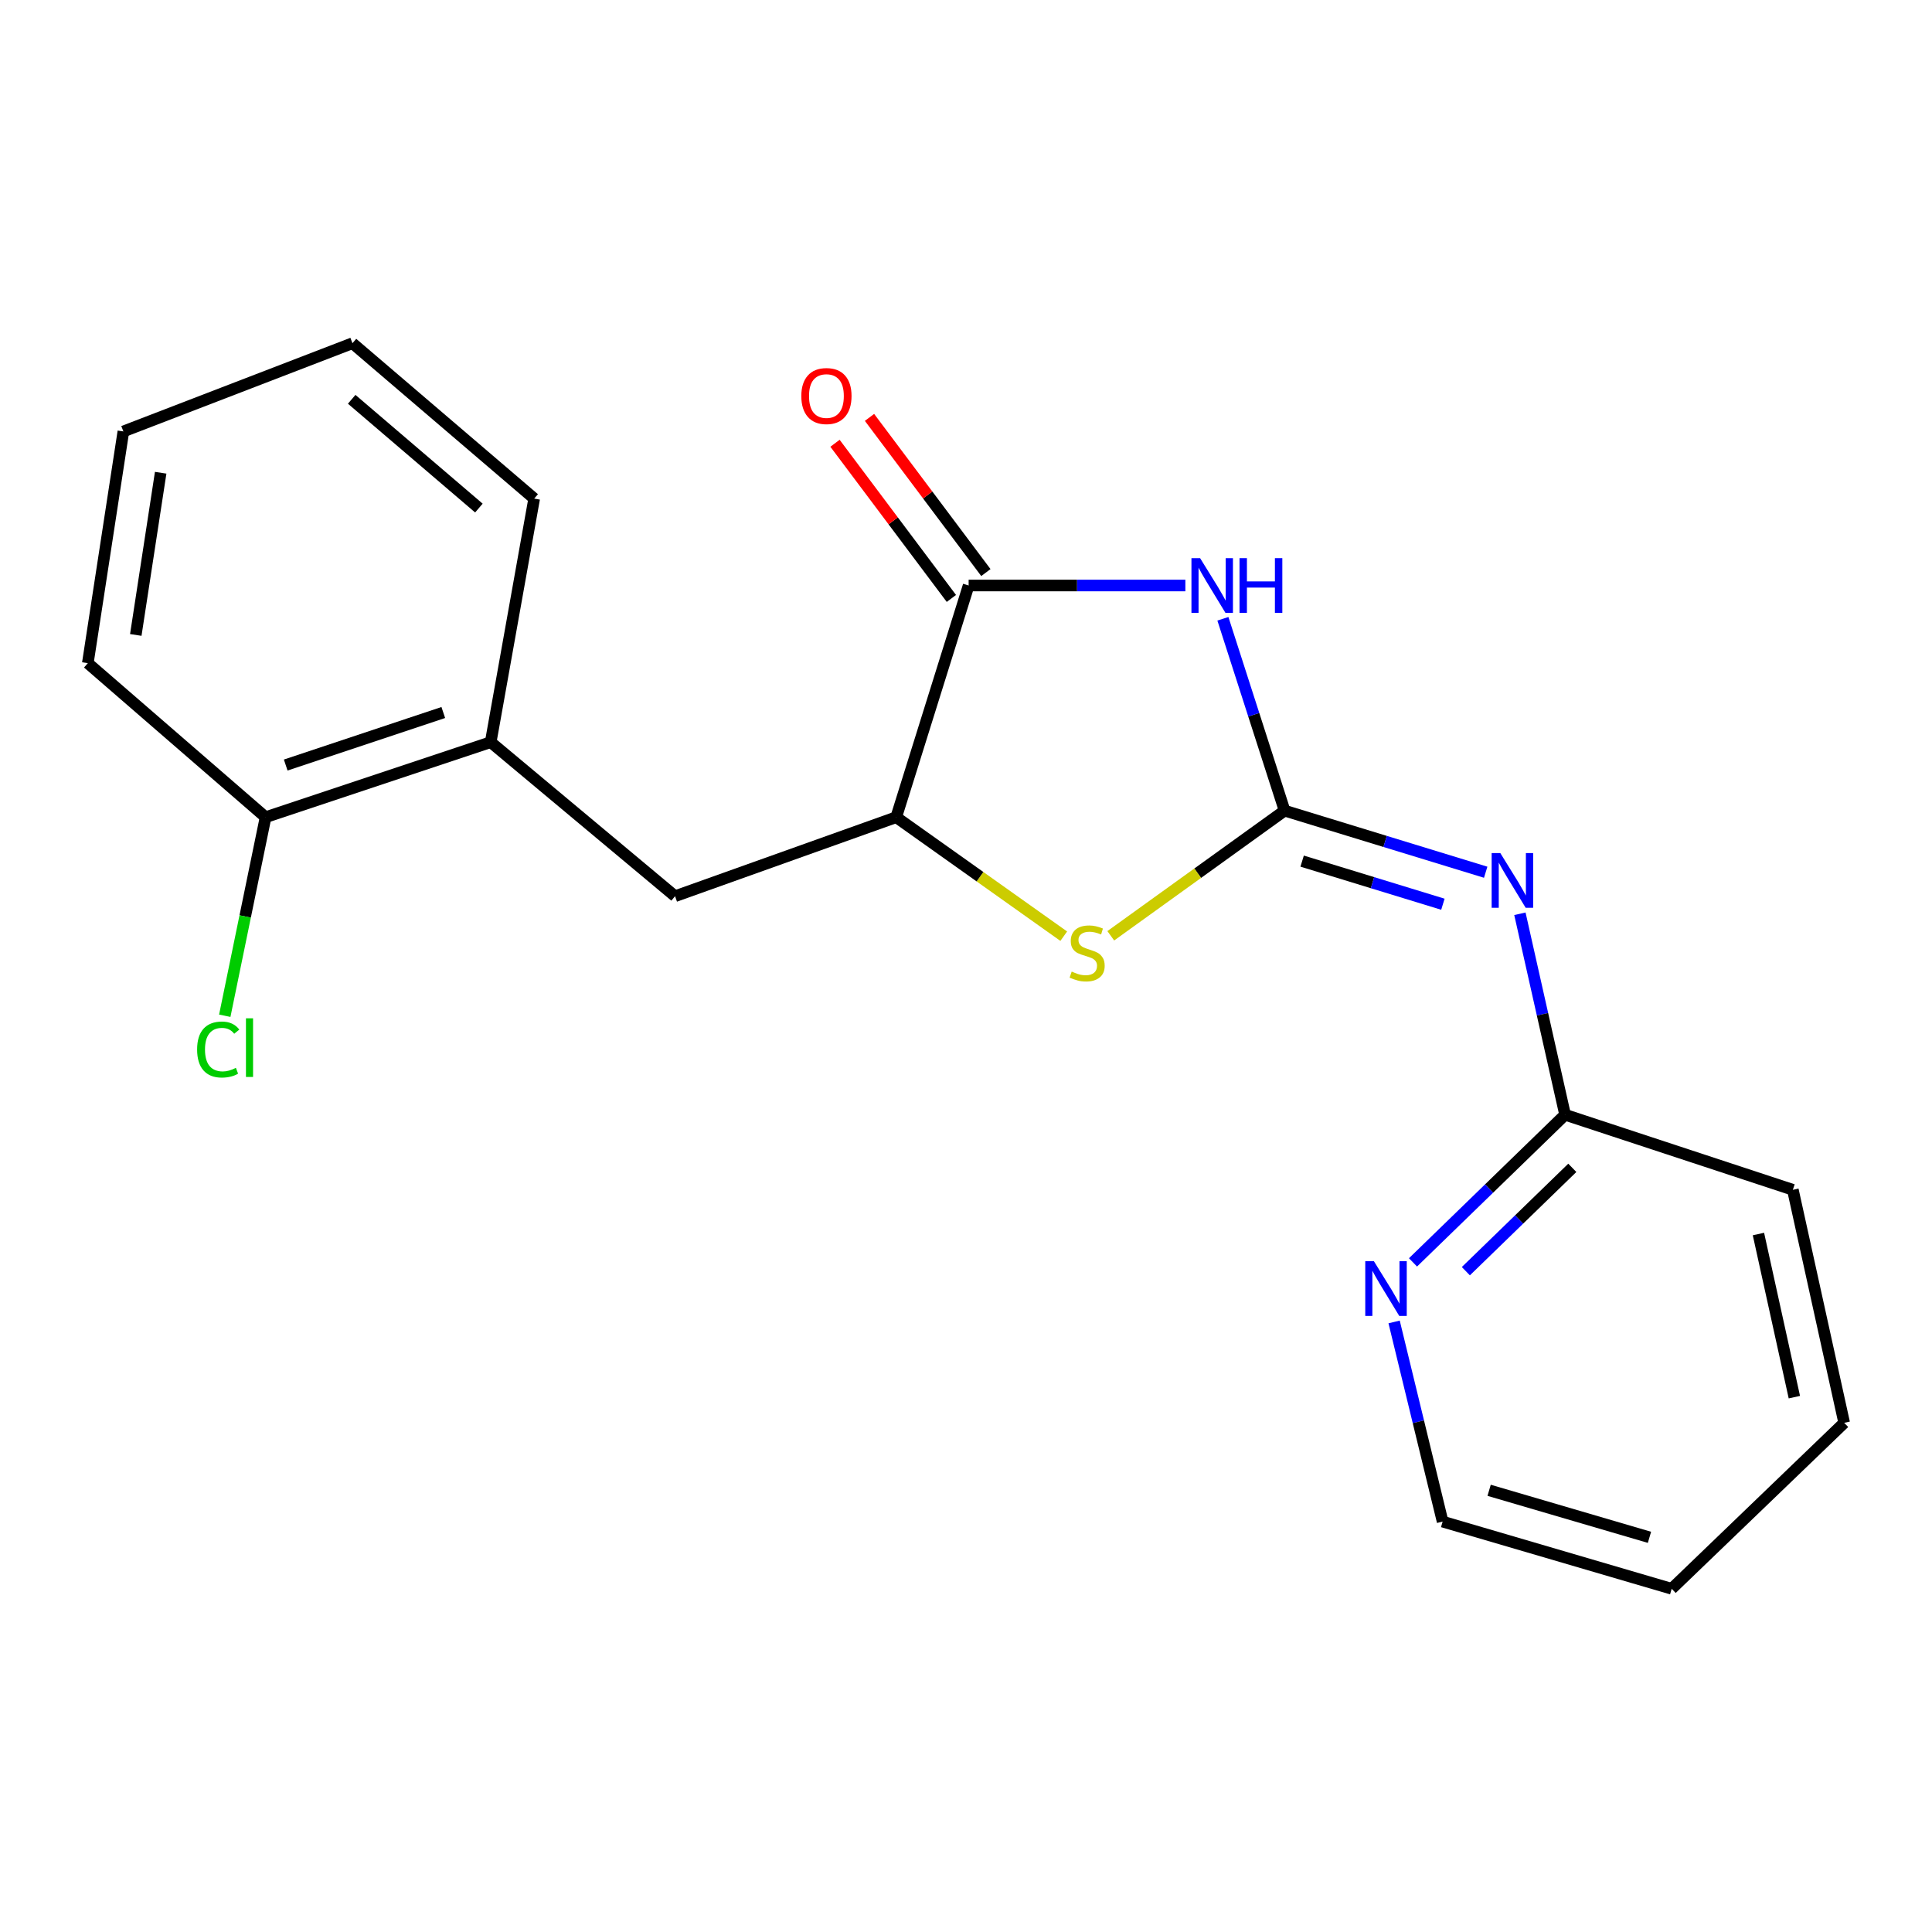 <?xml version='1.0' encoding='iso-8859-1'?>
<svg version='1.1' baseProfile='full'
              xmlns='http://www.w3.org/2000/svg'
                      xmlns:rdkit='http://www.rdkit.org/xml'
                      xmlns:xlink='http://www.w3.org/1999/xlink'
                  xml:space='preserve'
width='1000px' height='1000px' viewBox='0 0 1000 1000'>
<!-- END OF HEADER -->
<rect style='opacity:1.0;fill:#FFFFFF;stroke:none' width='1000' height='1000' x='0' y='0'> </rect>
<path class='bond-0' d='M 664.909,419.585 L 648.939,369.931' style='fill:none;fill-rule:evenodd;stroke:#000000;stroke-width:6px;stroke-linecap:butt;stroke-linejoin:miter;stroke-opacity:1' />
<path class='bond-0' d='M 648.939,369.931 L 632.969,320.277' style='fill:none;fill-rule:evenodd;stroke:#0000FF;stroke-width:6px;stroke-linecap:butt;stroke-linejoin:miter;stroke-opacity:1' />
<path class='bond-1' d='M 664.909,419.585 L 716.951,435.526' style='fill:none;fill-rule:evenodd;stroke:#000000;stroke-width:6px;stroke-linecap:butt;stroke-linejoin:miter;stroke-opacity:1' />
<path class='bond-1' d='M 716.951,435.526 L 768.992,451.466' style='fill:none;fill-rule:evenodd;stroke:#0000FF;stroke-width:6px;stroke-linecap:butt;stroke-linejoin:miter;stroke-opacity:1' />
<path class='bond-1' d='M 673.984,445.712 L 710.413,456.871' style='fill:none;fill-rule:evenodd;stroke:#000000;stroke-width:6px;stroke-linecap:butt;stroke-linejoin:miter;stroke-opacity:1' />
<path class='bond-1' d='M 710.413,456.871 L 746.842,468.029' style='fill:none;fill-rule:evenodd;stroke:#0000FF;stroke-width:6px;stroke-linecap:butt;stroke-linejoin:miter;stroke-opacity:1' />
<path class='bond-3' d='M 664.909,419.585 L 619.921,451.974' style='fill:none;fill-rule:evenodd;stroke:#000000;stroke-width:6px;stroke-linecap:butt;stroke-linejoin:miter;stroke-opacity:1' />
<path class='bond-3' d='M 619.921,451.974 L 574.933,484.363' style='fill:none;fill-rule:evenodd;stroke:#CCCC00;stroke-width:6px;stroke-linecap:butt;stroke-linejoin:miter;stroke-opacity:1' />
<path class='bond-2' d='M 613.539,303.056 L 557.452,303.056' style='fill:none;fill-rule:evenodd;stroke:#0000FF;stroke-width:6px;stroke-linecap:butt;stroke-linejoin:miter;stroke-opacity:1' />
<path class='bond-2' d='M 557.452,303.056 L 501.364,303.056' style='fill:none;fill-rule:evenodd;stroke:#000000;stroke-width:6px;stroke-linecap:butt;stroke-linejoin:miter;stroke-opacity:1' />
<path class='bond-5' d='M 786.698,472.968 L 798.392,524.98' style='fill:none;fill-rule:evenodd;stroke:#0000FF;stroke-width:6px;stroke-linecap:butt;stroke-linejoin:miter;stroke-opacity:1' />
<path class='bond-5' d='M 798.392,524.98 L 810.087,576.992' style='fill:none;fill-rule:evenodd;stroke:#000000;stroke-width:6px;stroke-linecap:butt;stroke-linejoin:miter;stroke-opacity:1' />
<path class='bond-9' d='M 510.294,296.36 L 480.176,256.198' style='fill:none;fill-rule:evenodd;stroke:#000000;stroke-width:6px;stroke-linecap:butt;stroke-linejoin:miter;stroke-opacity:1' />
<path class='bond-9' d='M 480.176,256.198 L 450.057,216.037' style='fill:none;fill-rule:evenodd;stroke:#FF0000;stroke-width:6px;stroke-linecap:butt;stroke-linejoin:miter;stroke-opacity:1' />
<path class='bond-9' d='M 492.435,309.753 L 462.316,269.592' style='fill:none;fill-rule:evenodd;stroke:#000000;stroke-width:6px;stroke-linecap:butt;stroke-linejoin:miter;stroke-opacity:1' />
<path class='bond-9' d='M 462.316,269.592 L 432.198,229.431' style='fill:none;fill-rule:evenodd;stroke:#FF0000;stroke-width:6px;stroke-linecap:butt;stroke-linejoin:miter;stroke-opacity:1' />
<path class='bond-20' d='M 501.364,303.056 L 463.873,422.984' style='fill:none;fill-rule:evenodd;stroke:#000000;stroke-width:6px;stroke-linecap:butt;stroke-linejoin:miter;stroke-opacity:1' />
<path class='bond-4' d='M 550.594,484.567 L 507.234,453.775' style='fill:none;fill-rule:evenodd;stroke:#CCCC00;stroke-width:6px;stroke-linecap:butt;stroke-linejoin:miter;stroke-opacity:1' />
<path class='bond-4' d='M 507.234,453.775 L 463.873,422.984' style='fill:none;fill-rule:evenodd;stroke:#000000;stroke-width:6px;stroke-linecap:butt;stroke-linejoin:miter;stroke-opacity:1' />
<path class='bond-6' d='M 463.873,422.984 L 349.403,463.873' style='fill:none;fill-rule:evenodd;stroke:#000000;stroke-width:6px;stroke-linecap:butt;stroke-linejoin:miter;stroke-opacity:1' />
<path class='bond-8' d='M 810.087,576.992 L 770.726,615.2' style='fill:none;fill-rule:evenodd;stroke:#000000;stroke-width:6px;stroke-linecap:butt;stroke-linejoin:miter;stroke-opacity:1' />
<path class='bond-8' d='M 770.726,615.2 L 731.364,653.408' style='fill:none;fill-rule:evenodd;stroke:#0000FF;stroke-width:6px;stroke-linecap:butt;stroke-linejoin:miter;stroke-opacity:1' />
<path class='bond-8' d='M 813.827,604.472 L 786.274,631.218' style='fill:none;fill-rule:evenodd;stroke:#000000;stroke-width:6px;stroke-linecap:butt;stroke-linejoin:miter;stroke-opacity:1' />
<path class='bond-8' d='M 786.274,631.218 L 758.721,657.963' style='fill:none;fill-rule:evenodd;stroke:#0000FF;stroke-width:6px;stroke-linecap:butt;stroke-linejoin:miter;stroke-opacity:1' />
<path class='bond-14' d='M 810.087,576.992 L 927.98,615.835' style='fill:none;fill-rule:evenodd;stroke:#000000;stroke-width:6px;stroke-linecap:butt;stroke-linejoin:miter;stroke-opacity:1' />
<path class='bond-7' d='M 349.403,463.873 L 253.982,384.141' style='fill:none;fill-rule:evenodd;stroke:#000000;stroke-width:6px;stroke-linecap:butt;stroke-linejoin:miter;stroke-opacity:1' />
<path class='bond-10' d='M 253.982,384.141 L 137.465,422.984' style='fill:none;fill-rule:evenodd;stroke:#000000;stroke-width:6px;stroke-linecap:butt;stroke-linejoin:miter;stroke-opacity:1' />
<path class='bond-10' d='M 229.444,368.789 L 147.882,395.979' style='fill:none;fill-rule:evenodd;stroke:#000000;stroke-width:6px;stroke-linecap:butt;stroke-linejoin:miter;stroke-opacity:1' />
<path class='bond-13' d='M 253.982,384.141 L 276.491,258.074' style='fill:none;fill-rule:evenodd;stroke:#000000;stroke-width:6px;stroke-linecap:butt;stroke-linejoin:miter;stroke-opacity:1' />
<path class='bond-12' d='M 721.589,684.231 L 734.145,735.904' style='fill:none;fill-rule:evenodd;stroke:#0000FF;stroke-width:6px;stroke-linecap:butt;stroke-linejoin:miter;stroke-opacity:1' />
<path class='bond-12' d='M 734.145,735.904 L 746.7,787.577' style='fill:none;fill-rule:evenodd;stroke:#000000;stroke-width:6px;stroke-linecap:butt;stroke-linejoin:miter;stroke-opacity:1' />
<path class='bond-11' d='M 137.465,422.984 L 126.902,474.367' style='fill:none;fill-rule:evenodd;stroke:#000000;stroke-width:6px;stroke-linecap:butt;stroke-linejoin:miter;stroke-opacity:1' />
<path class='bond-11' d='M 126.902,474.367 L 116.339,525.749' style='fill:none;fill-rule:evenodd;stroke:#00CC00;stroke-width:6px;stroke-linecap:butt;stroke-linejoin:miter;stroke-opacity:1' />
<path class='bond-15' d='M 137.465,422.984 L 45.455,343.251' style='fill:none;fill-rule:evenodd;stroke:#000000;stroke-width:6px;stroke-linecap:butt;stroke-linejoin:miter;stroke-opacity:1' />
<path class='bond-21' d='M 746.7,787.577 L 865.264,822.353' style='fill:none;fill-rule:evenodd;stroke:#000000;stroke-width:6px;stroke-linecap:butt;stroke-linejoin:miter;stroke-opacity:1' />
<path class='bond-21' d='M 770.768,771.373 L 853.762,795.715' style='fill:none;fill-rule:evenodd;stroke:#000000;stroke-width:6px;stroke-linecap:butt;stroke-linejoin:miter;stroke-opacity:1' />
<path class='bond-17' d='M 276.491,258.074 L 182.435,177.647' style='fill:none;fill-rule:evenodd;stroke:#000000;stroke-width:6px;stroke-linecap:butt;stroke-linejoin:miter;stroke-opacity:1' />
<path class='bond-17' d='M 247.875,262.977 L 182.035,206.678' style='fill:none;fill-rule:evenodd;stroke:#000000;stroke-width:6px;stroke-linecap:butt;stroke-linejoin:miter;stroke-opacity:1' />
<path class='bond-18' d='M 927.98,615.835 L 954.545,736.456' style='fill:none;fill-rule:evenodd;stroke:#000000;stroke-width:6px;stroke-linecap:butt;stroke-linejoin:miter;stroke-opacity:1' />
<path class='bond-18' d='M 910.164,638.729 L 928.76,723.164' style='fill:none;fill-rule:evenodd;stroke:#000000;stroke-width:6px;stroke-linecap:butt;stroke-linejoin:miter;stroke-opacity:1' />
<path class='bond-22' d='M 45.455,343.251 L 63.859,223.312' style='fill:none;fill-rule:evenodd;stroke:#000000;stroke-width:6px;stroke-linecap:butt;stroke-linejoin:miter;stroke-opacity:1' />
<path class='bond-22' d='M 70.281,328.646 L 83.164,244.688' style='fill:none;fill-rule:evenodd;stroke:#000000;stroke-width:6px;stroke-linecap:butt;stroke-linejoin:miter;stroke-opacity:1' />
<path class='bond-16' d='M 865.264,822.353 L 954.545,736.456' style='fill:none;fill-rule:evenodd;stroke:#000000;stroke-width:6px;stroke-linecap:butt;stroke-linejoin:miter;stroke-opacity:1' />
<path class='bond-19' d='M 182.435,177.647 L 63.859,223.312' style='fill:none;fill-rule:evenodd;stroke:#000000;stroke-width:6px;stroke-linecap:butt;stroke-linejoin:miter;stroke-opacity:1' />
<path  class='atom-1' d='M 621.17 288.896
L 630.45 303.896
Q 631.37 305.376, 632.85 308.056
Q 634.33 310.736, 634.41 310.896
L 634.41 288.896
L 638.17 288.896
L 638.17 317.216
L 634.29 317.216
L 624.33 300.816
Q 623.17 298.896, 621.93 296.696
Q 620.73 294.496, 620.37 293.816
L 620.37 317.216
L 616.69 317.216
L 616.69 288.896
L 621.17 288.896
' fill='#0000FF'/>
<path  class='atom-1' d='M 641.57 288.896
L 645.41 288.896
L 645.41 300.936
L 659.89 300.936
L 659.89 288.896
L 663.73 288.896
L 663.73 317.216
L 659.89 317.216
L 659.89 304.136
L 645.41 304.136
L 645.41 317.216
L 641.57 317.216
L 641.57 288.896
' fill='#0000FF'/>
<path  class='atom-2' d='M 776.555 441.54
L 785.835 456.54
Q 786.755 458.02, 788.235 460.7
Q 789.715 463.38, 789.795 463.54
L 789.795 441.54
L 793.555 441.54
L 793.555 469.86
L 789.675 469.86
L 779.715 453.46
Q 778.555 451.54, 777.315 449.34
Q 776.115 447.14, 775.755 446.46
L 775.755 469.86
L 772.075 469.86
L 772.075 441.54
L 776.555 441.54
' fill='#0000FF'/>
<path  class='atom-4' d='M 554.704 502.887
Q 555.024 503.007, 556.344 503.567
Q 557.664 504.127, 559.104 504.487
Q 560.584 504.807, 562.024 504.807
Q 564.704 504.807, 566.264 503.527
Q 567.824 502.207, 567.824 499.927
Q 567.824 498.367, 567.024 497.407
Q 566.264 496.447, 565.064 495.927
Q 563.864 495.407, 561.864 494.807
Q 559.344 494.047, 557.824 493.327
Q 556.344 492.607, 555.264 491.087
Q 554.224 489.567, 554.224 487.007
Q 554.224 483.447, 556.624 481.247
Q 559.064 479.047, 563.864 479.047
Q 567.144 479.047, 570.864 480.607
L 569.944 483.687
Q 566.544 482.287, 563.984 482.287
Q 561.224 482.287, 559.704 483.447
Q 558.184 484.567, 558.224 486.527
Q 558.224 488.047, 558.984 488.967
Q 559.784 489.887, 560.904 490.407
Q 562.064 490.927, 563.984 491.527
Q 566.544 492.327, 568.064 493.127
Q 569.584 493.927, 570.664 495.567
Q 571.784 497.167, 571.784 499.927
Q 571.784 503.847, 569.144 505.967
Q 566.544 508.047, 562.184 508.047
Q 559.664 508.047, 557.744 507.487
Q 555.864 506.967, 553.624 506.047
L 554.704 502.887
' fill='#CCCC00'/>
<path  class='atom-9' d='M 711.135 652.808
L 720.415 667.808
Q 721.335 669.288, 722.815 671.968
Q 724.295 674.648, 724.375 674.808
L 724.375 652.808
L 728.135 652.808
L 728.135 681.128
L 724.255 681.128
L 714.295 664.728
Q 713.135 662.808, 711.895 660.608
Q 710.695 658.408, 710.335 657.728
L 710.335 681.128
L 706.655 681.128
L 706.655 652.808
L 711.135 652.808
' fill='#0000FF'/>
<path  class='atom-10' d='M 414.758 204.987
Q 414.758 198.187, 418.118 194.387
Q 421.478 190.587, 427.758 190.587
Q 434.038 190.587, 437.398 194.387
Q 440.758 198.187, 440.758 204.987
Q 440.758 211.867, 437.358 215.787
Q 433.958 219.667, 427.758 219.667
Q 421.518 219.667, 418.118 215.787
Q 414.758 211.907, 414.758 204.987
M 427.758 216.467
Q 432.078 216.467, 434.398 213.587
Q 436.758 210.667, 436.758 204.987
Q 436.758 199.427, 434.398 196.627
Q 432.078 193.787, 427.758 193.787
Q 423.438 193.787, 421.078 196.587
Q 418.758 199.387, 418.758 204.987
Q 418.758 210.707, 421.078 213.587
Q 423.438 216.467, 427.758 216.467
' fill='#FF0000'/>
<path  class='atom-12' d='M 102.026 543.234
Q 102.026 536.194, 105.306 532.514
Q 108.626 528.794, 114.906 528.794
Q 120.746 528.794, 123.866 532.914
L 121.226 535.074
Q 118.946 532.074, 114.906 532.074
Q 110.626 532.074, 108.346 534.954
Q 106.106 537.794, 106.106 543.234
Q 106.106 548.834, 108.426 551.714
Q 110.786 554.594, 115.346 554.594
Q 118.466 554.594, 122.106 552.714
L 123.226 555.714
Q 121.746 556.674, 119.506 557.234
Q 117.266 557.794, 114.786 557.794
Q 108.626 557.794, 105.306 554.034
Q 102.026 550.274, 102.026 543.234
' fill='#00CC00'/>
<path  class='atom-12' d='M 127.306 527.074
L 130.986 527.074
L 130.986 557.434
L 127.306 557.434
L 127.306 527.074
' fill='#00CC00'/>
</svg>
